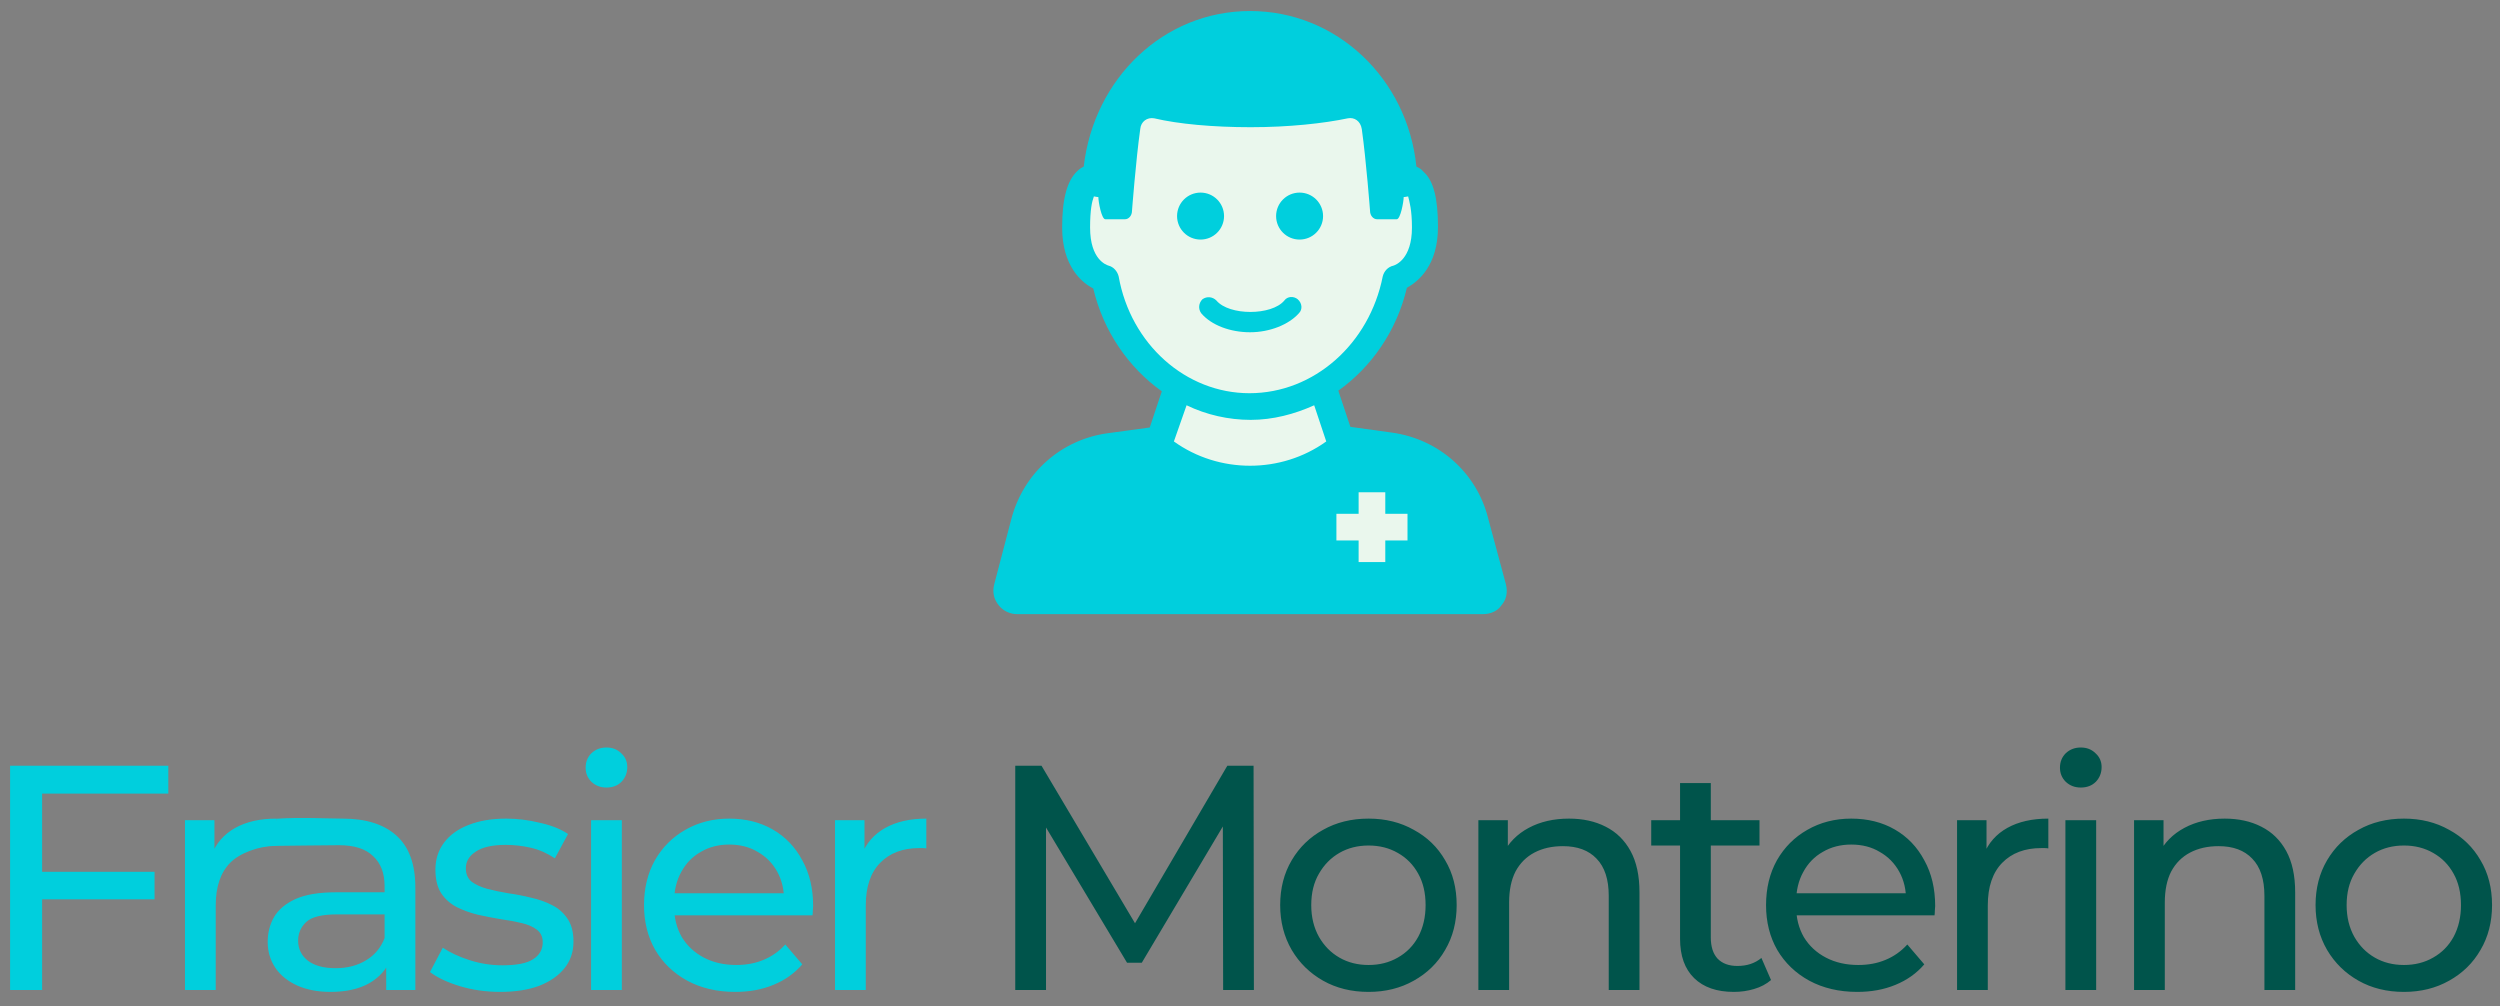 <?xml version="1.0" encoding="UTF-8" standalone="no"?> <svg xmlns="http://www.w3.org/2000/svg" xmlns:xlink="http://www.w3.org/1999/xlink" xmlns:serif="http://www.serif.com/" width="100%" height="100%" viewBox="0 0 400 161" version="1.1" xml:space="preserve" style="fill-rule:evenodd;clip-rule:evenodd;stroke-linejoin:round;stroke-miterlimit:2;"><rect x="0" y="0" width="400" height="161" fill="#808080" stroke="none"/> <g transform="matrix(1.203,0,0,1.203,-165.133,98.246)"> <path d="M272.298,50L272.298,20.18L275.792,20.18L289.168,42.715L287.294,42.715L300.5,20.18L303.993,20.18L304.036,50L299.946,50L299.904,26.612L300.883,26.612L289.126,46.379L287.166,46.379L275.323,26.612L276.388,26.612L276.388,50L272.298,50ZM319.29,50.256C317.018,50.256 315.002,49.759 313.241,48.765C311.48,47.771 310.088,46.407 309.066,44.675C308.044,42.914 307.532,40.926 307.532,38.711C307.532,36.467 308.044,34.479 309.066,32.747C310.088,31.014 311.48,29.665 313.241,28.7C315.002,27.706 317.018,27.209 319.29,27.209C321.534,27.209 323.536,27.706 325.297,28.7C327.086,29.665 328.478,31.014 329.472,32.747C330.494,34.451 331.005,36.439 331.005,38.711C331.005,40.955 330.494,42.943 329.472,44.675C328.478,46.407 327.086,47.771 325.297,48.765C323.536,49.759 321.534,50.256 319.29,50.256ZM319.29,46.677C320.739,46.677 322.031,46.351 323.167,45.697C324.331,45.044 325.24,44.121 325.893,42.928C326.546,41.707 326.873,40.301 326.873,38.711C326.873,37.092 326.546,35.7 325.893,34.536C325.24,33.343 324.331,32.42 323.167,31.767C322.031,31.114 320.739,30.787 319.29,30.787C317.842,30.787 316.549,31.114 315.413,31.767C314.277,32.42 313.369,33.343 312.687,34.536C312.005,35.7 311.665,37.092 311.665,38.711C311.665,40.301 312.005,41.707 312.687,42.928C313.369,44.121 314.277,45.044 315.413,45.697C316.549,46.351 317.842,46.677 319.29,46.677ZM345.948,27.209C347.794,27.209 349.413,27.564 350.805,28.274C352.225,28.984 353.332,30.063 354.127,31.511C354.923,32.96 355.32,34.792 355.32,37.007L355.32,50L351.231,50L351.231,37.475C351.231,35.289 350.691,33.641 349.612,32.534C348.561,31.426 347.07,30.872 345.139,30.872C343.69,30.872 342.426,31.156 341.347,31.724C340.268,32.292 339.43,33.13 338.834,34.238C338.266,35.345 337.982,36.723 337.982,38.37L337.982,50L333.892,50L333.892,27.422L337.811,27.422L337.811,33.514L337.172,31.895C337.911,30.418 339.047,29.268 340.58,28.444C342.114,27.621 343.903,27.209 345.948,27.209ZM367.873,50.256C365.601,50.256 363.84,49.645 362.591,48.424C361.341,47.203 360.716,45.456 360.716,43.184L360.716,22.48L364.806,22.48L364.806,43.014C364.806,44.235 365.104,45.172 365.7,45.825C366.325,46.478 367.206,46.805 368.342,46.805C369.62,46.805 370.685,46.45 371.537,45.74L372.815,48.679C372.19,49.219 371.437,49.617 370.557,49.872C369.705,50.128 368.81,50.256 367.873,50.256ZM356.882,30.787L356.882,27.422L371.281,27.422L371.281,30.787L356.882,30.787ZM384.295,50.256C381.881,50.256 379.751,49.759 377.905,48.765C376.087,47.771 374.667,46.407 373.645,44.675C372.651,42.943 372.154,40.955 372.154,38.711C372.154,36.467 372.637,34.479 373.602,32.747C374.596,31.014 375.945,29.665 377.649,28.7C379.382,27.706 381.327,27.209 383.486,27.209C385.672,27.209 387.604,27.692 389.279,28.657C390.955,29.623 392.261,30.986 393.198,32.747C394.164,34.479 394.647,36.51 394.647,38.839C394.647,39.009 394.633,39.208 394.604,39.435C394.604,39.662 394.59,39.875 394.562,40.074L375.349,40.074L375.349,37.135L392.432,37.135L390.77,38.157C390.799,36.709 390.5,35.416 389.876,34.28C389.251,33.144 388.385,32.264 387.277,31.639C386.198,30.986 384.934,30.659 383.486,30.659C382.065,30.659 380.802,30.986 379.694,31.639C378.586,32.264 377.72,33.159 377.095,34.323C376.471,35.459 376.158,36.765 376.158,38.242L376.158,38.924C376.158,40.429 376.499,41.778 377.181,42.971C377.891,44.135 378.87,45.044 380.12,45.697C381.37,46.351 382.804,46.677 384.423,46.677C385.758,46.677 386.965,46.45 388.044,45.996C389.151,45.541 390.117,44.859 390.941,43.951L393.198,46.592C392.176,47.785 390.898,48.694 389.364,49.318C387.859,49.943 386.169,50.256 384.295,50.256ZM397.557,50L397.557,27.422L401.476,27.422L401.476,33.556L401.093,32.023C401.717,30.461 402.768,29.268 404.245,28.444C405.722,27.621 407.539,27.209 409.698,27.209L409.698,31.171C409.527,31.142 409.357,31.128 409.187,31.128L408.761,31.128C406.574,31.128 404.841,31.781 403.563,33.088C402.285,34.394 401.646,36.283 401.646,38.754L401.646,50L397.557,50ZM411.969,50L411.969,27.422L416.059,27.422L416.059,50L411.969,50ZM414.014,23.076C413.219,23.076 412.552,22.821 412.012,22.31C411.501,21.798 411.245,21.174 411.245,20.435C411.245,19.668 411.501,19.029 412.012,18.518C412.552,18.007 413.219,17.751 414.014,17.751C414.809,17.751 415.463,18.007 415.974,18.518C416.513,19.001 416.783,19.612 416.783,20.35C416.783,21.117 416.528,21.77 416.016,22.31C415.505,22.821 414.838,23.076 414.014,23.076ZM433.154,27.209C435,27.209 436.619,27.564 438.011,28.274C439.431,28.984 440.539,30.063 441.334,31.511C442.129,32.96 442.527,34.792 442.527,37.007L442.527,50L438.437,50L438.437,37.475C438.437,35.289 437.897,33.641 436.818,32.534C435.767,31.426 434.276,30.872 432.345,30.872C430.897,30.872 429.633,31.156 428.554,31.724C427.474,32.292 426.637,33.13 426.04,34.238C425.472,35.345 425.188,36.723 425.188,38.37L425.188,50L421.098,50L421.098,27.422L425.018,27.422L425.018,33.514L424.379,31.895C425.117,30.418 426.253,29.268 427.787,28.444C429.32,27.621 431.11,27.209 433.154,27.209ZM456.996,50.256C454.724,50.256 452.708,49.759 450.947,48.765C449.186,47.771 447.795,46.407 446.772,44.675C445.75,42.914 445.239,40.926 445.239,38.711C445.239,36.467 445.75,34.479 446.772,32.747C447.795,31.014 449.186,29.665 450.947,28.7C452.708,27.706 454.724,27.209 456.996,27.209C459.24,27.209 461.242,27.706 463.003,28.7C464.792,29.665 466.184,31.014 467.178,32.747C468.2,34.451 468.712,36.439 468.712,38.711C468.712,40.955 468.2,42.943 467.178,44.675C466.184,46.407 464.792,47.771 463.003,48.765C461.242,49.759 459.24,50.256 456.996,50.256ZM456.996,46.677C458.445,46.677 459.737,46.351 460.873,45.697C462.038,45.044 462.946,44.121 463.6,42.928C464.253,41.707 464.579,40.301 464.579,38.711C464.579,37.092 464.253,35.7 463.6,34.536C462.946,33.343 462.038,32.42 460.873,31.767C459.737,31.114 458.445,30.787 456.996,30.787C455.548,30.787 454.256,31.114 453.12,31.767C451.984,32.42 451.075,33.343 450.393,34.536C449.712,35.7 449.371,37.092 449.371,38.711C449.371,40.301 449.712,41.707 450.393,42.928C451.075,44.121 451.984,45.044 453.12,45.697C454.256,46.351 455.548,46.677 456.996,46.677Z" style="fill:rgb(0,84,75);fill-rule:nonzero;"></path> </g> <g transform="matrix(1.203,0,0,1.203,-165.133,98.246)"> <path d="M142.443,34.28L157.822,34.28L157.822,37.944L142.443,37.944L142.443,34.28ZM142.869,50L138.609,50L138.609,20.18L159.654,20.18L159.654,23.886L142.869,23.886L142.869,50ZM161.869,50L161.869,27.422L165.788,27.422L165.788,33.556L165.405,32.023C166.03,30.461 167.081,29.268 168.557,28.444C170.034,27.621 171.852,27.209 174.01,27.209L173.988,30.851C173.818,30.823 174.04,30.844 173.898,30.844C171.711,30.844 169.154,31.781 167.876,33.088C166.598,34.394 165.959,36.283 165.959,38.754L165.959,50L161.869,50ZM188.633,50L188.633,45.229L188.42,44.334L188.42,36.197C188.42,34.465 187.909,33.13 186.887,32.193C185.893,31.227 184.387,30.744 182.371,30.744C181.036,30.744 173.986,30.833 173.986,30.833C173.816,30.804 174.028,27.227 174.028,27.227C177.081,27.006 181.05,27.209 182.84,27.209C185.935,27.209 188.321,27.961 189.996,29.467C191.672,30.972 192.51,33.272 192.51,36.368L192.51,50L188.633,50ZM181.221,50.256C179.545,50.256 178.068,49.972 176.79,49.404C175.541,48.836 174.575,48.055 173.893,47.061C173.212,46.038 172.871,44.888 172.871,43.61C172.871,42.389 173.155,41.281 173.723,40.287C174.319,39.293 175.271,38.498 176.577,37.901C177.912,37.305 179.701,37.007 181.945,37.007L189.102,37.007L189.102,39.946L182.115,39.946C180.07,39.946 178.693,40.287 177.983,40.969C177.273,41.65 176.918,42.474 176.918,43.44C176.918,44.547 177.358,45.442 178.239,46.123C179.119,46.777 180.34,47.103 181.902,47.103C183.436,47.103 184.771,46.762 185.907,46.081C187.071,45.399 187.909,44.405 188.42,43.099L189.23,45.91C188.69,47.245 187.739,48.31 186.375,49.105C185.012,49.872 183.294,50.256 181.221,50.256ZM203.784,50.256C201.91,50.256 200.121,50 198.417,49.489C196.741,48.978 195.42,48.353 194.455,47.614L196.159,44.377C197.124,45.03 198.317,45.584 199.737,46.038C201.157,46.493 202.606,46.72 204.083,46.72C205.985,46.72 207.349,46.45 208.172,45.91C209.024,45.371 209.45,44.618 209.45,43.653C209.45,42.943 209.195,42.389 208.683,41.991C208.172,41.594 207.491,41.295 206.639,41.097C205.815,40.898 204.892,40.727 203.87,40.585C202.847,40.415 201.825,40.216 200.802,39.989C199.78,39.733 198.843,39.393 197.991,38.967C197.139,38.512 196.457,37.901 195.946,37.135C195.435,36.339 195.179,35.289 195.179,33.982C195.179,32.619 195.562,31.426 196.329,30.404C197.096,29.381 198.175,28.6 199.567,28.061C200.987,27.493 202.663,27.209 204.594,27.209C206.071,27.209 207.562,27.393 209.067,27.763C210.6,28.103 211.85,28.6 212.816,29.254L211.069,32.491C210.047,31.81 208.982,31.341 207.874,31.085C206.766,30.83 205.659,30.702 204.551,30.702C202.762,30.702 201.427,31 200.547,31.597C199.666,32.165 199.226,32.903 199.226,33.812C199.226,34.579 199.482,35.175 199.993,35.601C200.533,35.999 201.214,36.311 202.038,36.538C202.89,36.765 203.827,36.964 204.849,37.135C205.872,37.277 206.894,37.475 207.917,37.731C208.939,37.958 209.862,38.285 210.686,38.711C211.538,39.137 212.219,39.733 212.73,40.5C213.27,41.267 213.54,42.289 213.54,43.567C213.54,44.931 213.142,46.109 212.347,47.103C211.552,48.097 210.43,48.878 208.982,49.446C207.533,49.986 205.801,50.256 203.784,50.256ZM215.882,50L215.882,27.422L219.972,27.422L219.972,50L215.882,50ZM217.927,23.076C217.132,23.076 216.464,22.821 215.925,22.31C215.413,21.798 215.158,21.174 215.158,20.435C215.158,19.668 215.413,19.029 215.925,18.518C216.464,18.007 217.132,17.751 217.927,17.751C218.722,17.751 219.375,18.007 219.886,18.518C220.426,19.001 220.696,19.612 220.696,20.35C220.696,21.117 220.44,21.77 219.929,22.31C219.418,22.821 218.75,23.076 217.927,23.076ZM235.065,50.256C232.651,50.256 230.521,49.759 228.675,48.765C226.857,47.771 225.437,46.407 224.415,44.675C223.421,42.943 222.924,40.955 222.924,38.711C222.924,36.467 223.406,34.479 224.372,32.747C225.366,31.014 226.715,29.665 228.419,28.7C230.152,27.706 232.097,27.209 234.255,27.209C236.442,27.209 238.373,27.692 240.049,28.657C241.725,29.623 243.031,30.986 243.968,32.747C244.934,34.479 245.417,36.51 245.417,38.839C245.417,39.009 245.403,39.208 245.374,39.435C245.374,39.662 245.36,39.875 245.332,40.074L226.119,40.074L226.119,37.135L243.202,37.135L241.54,38.157C241.568,36.709 241.27,35.416 240.645,34.28C240.021,33.144 239.154,32.264 238.047,31.639C236.968,30.986 235.704,30.659 234.255,30.659C232.835,30.659 231.572,30.986 230.464,31.639C229.356,32.264 228.49,33.159 227.865,34.323C227.241,35.459 226.928,36.765 226.928,38.242L226.928,38.924C226.928,40.429 227.269,41.778 227.951,42.971C228.661,44.135 229.64,45.044 230.89,45.697C232.14,46.351 233.574,46.677 235.193,46.677C236.527,46.677 237.734,46.45 238.814,45.996C239.921,45.541 240.887,44.859 241.711,43.951L243.968,46.592C242.946,47.785 241.668,48.694 240.134,49.318C238.629,49.943 236.939,50.256 235.065,50.256ZM248.327,50L248.327,27.422L252.246,27.422L252.246,33.556L251.862,32.023C252.487,30.461 253.538,29.268 255.015,28.444C256.492,27.621 258.309,27.209 260.468,27.209L260.468,31.171C260.297,31.142 260.127,31.128 259.957,31.128L259.531,31.128C257.344,31.128 255.611,31.781 254.333,33.088C253.055,34.394 252.416,36.283 252.416,38.754L252.416,50L248.327,50Z" style="fill:rgb(0,207,221);fill-rule:nonzero;"></path> </g> <g transform="matrix(1.389,0,0,1.389,157.74,0.703)"> <path d="M14.319,36.493L12.094,30.262C12.032,30.088 11.994,29.907 11.982,29.722L11.529,22.94C11.51,22.65 11.554,22.36 11.658,22.089L13.92,16.207C13.973,16.069 14.041,15.938 14.123,15.816L16.463,12.306C16.802,11.797 17.356,11.471 17.965,11.422L35.194,10.025C35.397,10.008 35.601,10.023 35.799,10.068L44.858,12.127C45.807,12.342 46.463,13.21 46.411,14.182L46.102,20.07C46.052,21.016 46.948,21.729 47.858,21.469C48.703,21.228 49.555,21.827 49.614,22.704L49.944,27.664C49.98,28.199 49.8,28.726 49.444,29.126L46.261,32.707C46.089,32.9 45.956,33.126 45.869,33.37L43.278,40.712C43.1,41.216 42.728,41.628 42.244,41.856L34.5,45.5L38.614,45.5C39.448,45.5 40.194,46.017 40.487,46.798L41.247,48.824C41.41,49.261 41.722,49.627 42.127,49.858L44.59,51.266C44.86,51.42 45.09,51.635 45.262,51.893L50.509,59.764C50.822,60.233 50.922,60.812 50.785,61.358L49.897,64.913C49.666,65.836 48.816,66.469 47.866,66.426L40.311,66.082C39.283,66.036 38.459,65.217 38.405,64.189L38.1,58.395C38.044,57.333 37.166,56.5 36.103,56.5L22.573,56.5C21.44,56.5 20.534,55.561 20.574,54.429L21,42.5L14.911,37.347C14.642,37.12 14.438,36.825 14.319,36.493Z" style="fill:rgb(234,247,237);fill-rule:nonzero;"></path> <path d="M59.903,66.799L57.856,59.194C56.539,53.929 52.152,50.053 46.74,49.321L41.987,48.663L40.597,44.495C44.4,41.789 47.325,37.621 48.495,32.648C49.811,31.917 52.078,30.089 52.078,25.628C52.078,22.337 51.566,20.289 50.396,19.266C50.177,18.973 49.885,18.827 49.592,18.681C48.568,8.589 40.451,0.764 30.432,0.764C20.487,0.764 12.443,8.516 11.273,18.681C10.98,18.827 10.761,18.973 10.541,19.193C9.371,20.289 8.786,22.337 8.786,25.701C8.786,30.162 11.053,32.063 12.37,32.721C13.54,37.694 16.465,41.862 20.267,44.568L18.878,48.736L14.052,49.395C8.64,50.126 4.325,54.002 2.936,59.267L0.962,66.799C0.742,67.677 0.888,68.481 1.473,69.212C1.985,69.871 2.79,70.236 3.594,70.236L57.271,70.236C58.148,70.236 58.952,69.871 59.391,69.212C59.976,68.554 60.123,67.677 59.903,66.799ZM21.657,50.345L23.119,46.177C25.387,47.274 27.946,47.859 30.506,47.859C33.065,47.859 35.551,47.201 37.818,46.177L39.208,50.345C34.016,54.075 26.849,54.075 21.657,50.345ZM30.359,44.788C23.046,44.788 16.684,39.157 15.295,31.332C15.149,30.747 14.71,30.235 14.125,30.089C13.905,30.016 12.004,29.43 12.004,25.701C12.004,23.653 12.223,22.703 12.443,22.118C12.735,22.191 12.955,22.191 12.955,22.191C12.955,22.703 13.32,24.75 13.759,24.75L16.026,24.75C16.465,24.75 16.83,24.312 16.83,23.8C16.83,23.8 17.269,18.023 17.781,14.366C17.854,13.489 18.586,12.977 19.39,13.123C22.169,13.781 26.191,14.147 30.506,14.147C34.893,14.147 38.915,13.708 41.694,13.123C42.425,12.977 43.157,13.415 43.303,14.366C43.815,18.023 44.254,23.8 44.254,23.8C44.254,24.312 44.619,24.75 45.058,24.75L47.325,24.75C47.764,24.75 48.129,22.703 48.129,22.191C48.129,22.191 48.349,22.191 48.641,22.118C48.788,22.703 49.08,23.653 49.08,25.701C49.08,29.357 47.179,30.016 46.959,30.089C46.301,30.235 45.862,30.747 45.716,31.332C44.181,39.084 37.818,44.788 30.359,44.788ZM48.568,61.753L46.009,61.753L46.009,64.24L42.937,64.24L42.937,61.753L40.378,61.753L40.378,58.682L42.937,58.682L42.937,56.196L46.009,56.196L46.009,58.682L48.568,58.682L48.568,61.753Z" style="fill:rgb(0,207,221);fill-rule:nonzero;"></path> <path d="M24.729,27.09C26.223,27.09 27.435,25.879 27.435,24.385C27.435,22.89 26.223,21.679 24.729,21.679C23.234,21.679 22.023,22.89 22.023,24.385C22.023,25.879 23.234,27.09 24.729,27.09Z" style="fill:rgb(0,207,221);fill-rule:nonzero;"></path> <path d="M36.136,27.09C37.631,27.09 38.842,25.879 38.842,24.385C38.842,22.89 37.631,21.679 36.136,21.679C34.642,21.679 33.431,22.89 33.431,24.385C33.431,25.879 34.642,27.09 36.136,27.09Z" style="fill:rgb(0,207,221);fill-rule:nonzero;"></path> <path d="M34.381,34.111C32.919,35.866 28.019,35.866 26.557,34.111C26.118,33.672 25.46,33.599 24.948,33.964C24.509,34.403 24.436,35.061 24.802,35.573C25.972,36.963 28.165,37.767 30.432,37.767C32.699,37.767 34.893,36.889 36.063,35.573C36.502,35.134 36.429,34.403 35.917,33.964C35.478,33.599 34.747,33.599 34.381,34.111Z" style="fill:rgb(0,207,221);fill-rule:nonzero;"></path> </g> </svg> 